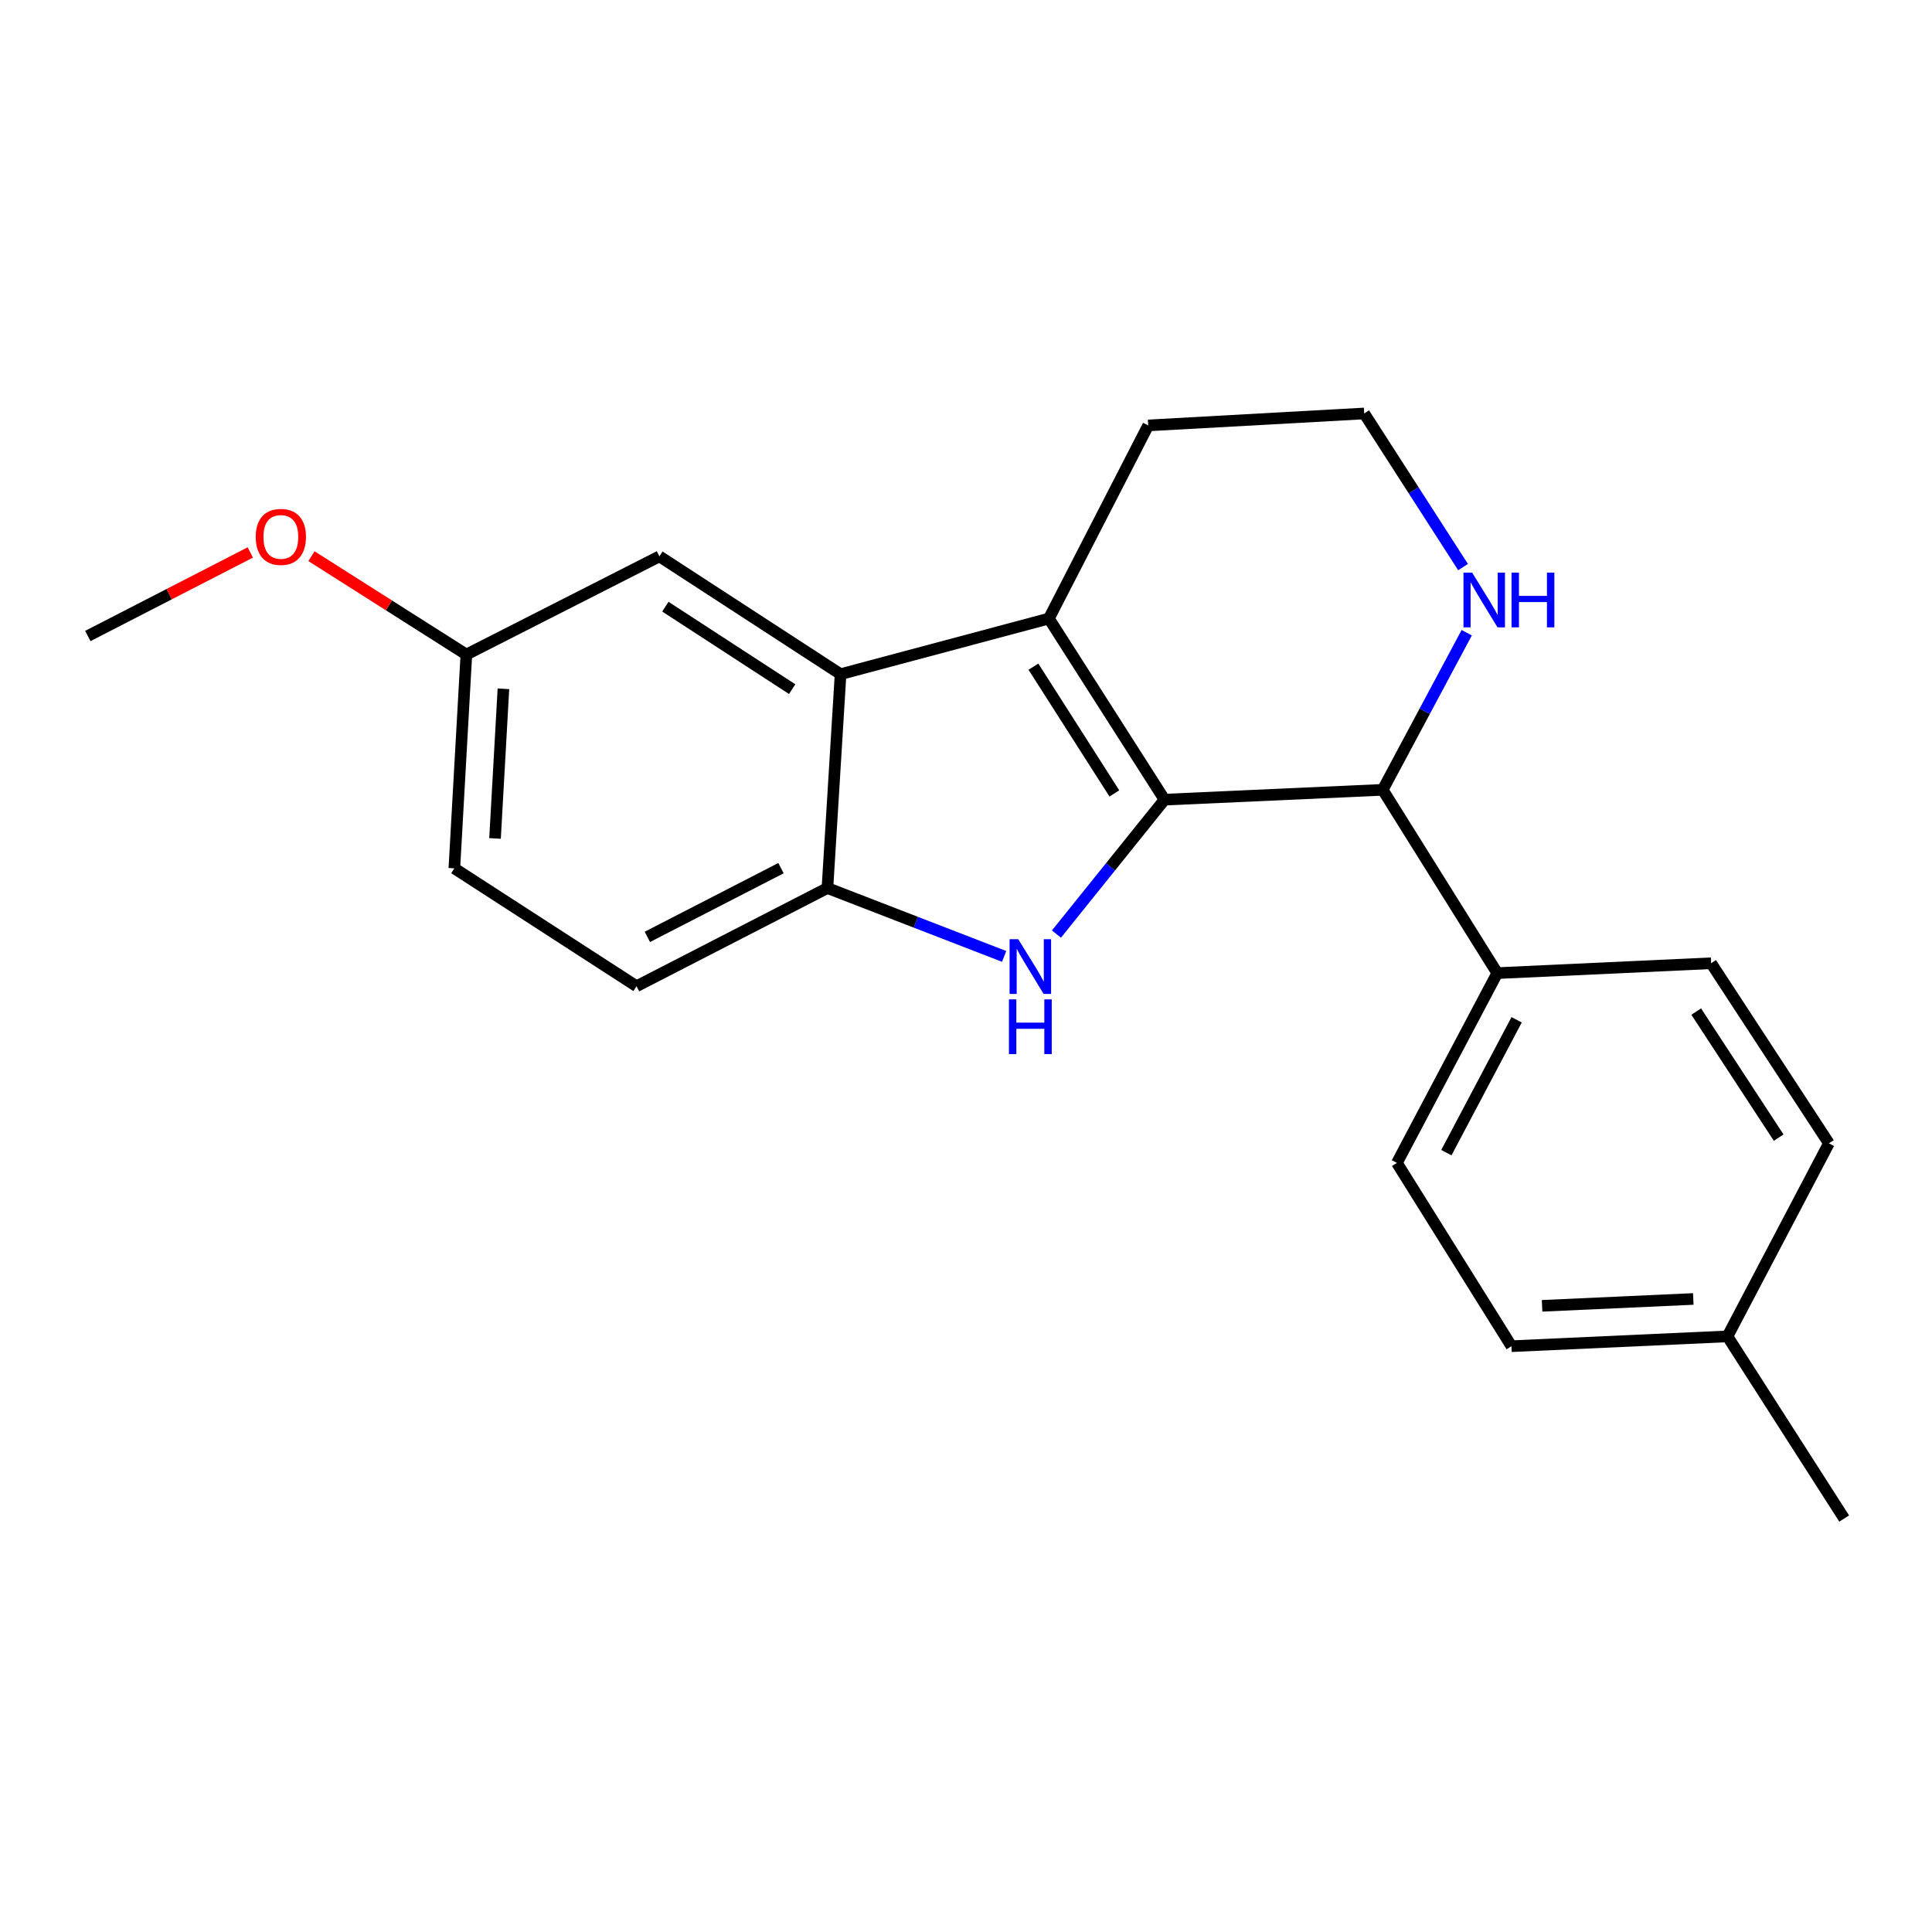 <?xml version='1.0' encoding='iso-8859-1'?>
<svg version='1.1' baseProfile='full'
              xmlns='http://www.w3.org/2000/svg'
                      xmlns:rdkit='http://www.rdkit.org/xml'
                      xmlns:xlink='http://www.w3.org/1999/xlink'
                  xml:space='preserve'
width='1000px' height='1000px' viewBox='0 0 1000 1000'>
<!-- END OF HEADER -->
<rect style='opacity:1.0;fill:#FFFFFF;stroke:none' width='1000' height='1000' x='0' y='0'> </rect>
<path class='bond-0' d='M 602.757,413.903 L 574.782,448.691' style='fill:none;fill-rule:evenodd;stroke:#000000;stroke-width:6px;stroke-linecap:butt;stroke-linejoin:miter;stroke-opacity:1' />
<path class='bond-0' d='M 574.782,448.691 L 546.808,483.478' style='fill:none;fill-rule:evenodd;stroke:#0000FF;stroke-width:6px;stroke-linecap:butt;stroke-linejoin:miter;stroke-opacity:1' />
<path class='bond-1' d='M 602.757,413.903 L 542.903,320.159' style='fill:none;fill-rule:evenodd;stroke:#000000;stroke-width:6px;stroke-linecap:butt;stroke-linejoin:miter;stroke-opacity:1' />
<path class='bond-1' d='M 576.793,410.686 L 534.895,345.066' style='fill:none;fill-rule:evenodd;stroke:#000000;stroke-width:6px;stroke-linecap:butt;stroke-linejoin:miter;stroke-opacity:1' />
<path class='bond-4' d='M 602.757,413.903 L 715.69,408.809' style='fill:none;fill-rule:evenodd;stroke:#000000;stroke-width:6px;stroke-linecap:butt;stroke-linejoin:miter;stroke-opacity:1' />
<path class='bond-3' d='M 519.742,495.036 L 474.01,477.343' style='fill:none;fill-rule:evenodd;stroke:#0000FF;stroke-width:6px;stroke-linecap:butt;stroke-linejoin:miter;stroke-opacity:1' />
<path class='bond-3' d='M 474.01,477.343 L 428.279,459.65' style='fill:none;fill-rule:evenodd;stroke:#000000;stroke-width:6px;stroke-linecap:butt;stroke-linejoin:miter;stroke-opacity:1' />
<path class='bond-2' d='M 542.903,320.159 L 435.075,348.955' style='fill:none;fill-rule:evenodd;stroke:#000000;stroke-width:6px;stroke-linecap:butt;stroke-linejoin:miter;stroke-opacity:1' />
<path class='bond-11' d='M 542.903,320.159 L 594.304,220.201' style='fill:none;fill-rule:evenodd;stroke:#000000;stroke-width:6px;stroke-linecap:butt;stroke-linejoin:miter;stroke-opacity:1' />
<path class='bond-7' d='M 435.075,348.955 L 341.319,287.971' style='fill:none;fill-rule:evenodd;stroke:#000000;stroke-width:6px;stroke-linecap:butt;stroke-linejoin:miter;stroke-opacity:1' />
<path class='bond-7' d='M 410.023,356.701 L 344.394,314.012' style='fill:none;fill-rule:evenodd;stroke:#000000;stroke-width:6px;stroke-linecap:butt;stroke-linejoin:miter;stroke-opacity:1' />
<path class='bond-21' d='M 435.075,348.955 L 428.279,459.65' style='fill:none;fill-rule:evenodd;stroke:#000000;stroke-width:6px;stroke-linecap:butt;stroke-linejoin:miter;stroke-opacity:1' />
<path class='bond-8' d='M 428.279,459.65 L 329.474,510.468' style='fill:none;fill-rule:evenodd;stroke:#000000;stroke-width:6px;stroke-linecap:butt;stroke-linejoin:miter;stroke-opacity:1' />
<path class='bond-8' d='M 404.24,449.351 L 335.077,484.924' style='fill:none;fill-rule:evenodd;stroke:#000000;stroke-width:6px;stroke-linecap:butt;stroke-linejoin:miter;stroke-opacity:1' />
<path class='bond-5' d='M 715.69,408.809 L 737.431,368.154' style='fill:none;fill-rule:evenodd;stroke:#000000;stroke-width:6px;stroke-linecap:butt;stroke-linejoin:miter;stroke-opacity:1' />
<path class='bond-5' d='M 737.431,368.154 L 759.172,327.498' style='fill:none;fill-rule:evenodd;stroke:#0000FF;stroke-width:6px;stroke-linecap:butt;stroke-linejoin:miter;stroke-opacity:1' />
<path class='bond-6' d='M 715.69,408.809 L 774.984,503.683' style='fill:none;fill-rule:evenodd;stroke:#000000;stroke-width:6px;stroke-linecap:butt;stroke-linejoin:miter;stroke-opacity:1' />
<path class='bond-13' d='M 757.274,293.523 L 731.69,253.766' style='fill:none;fill-rule:evenodd;stroke:#0000FF;stroke-width:6px;stroke-linecap:butt;stroke-linejoin:miter;stroke-opacity:1' />
<path class='bond-13' d='M 731.69,253.766 L 706.107,214.01' style='fill:none;fill-rule:evenodd;stroke:#000000;stroke-width:6px;stroke-linecap:butt;stroke-linejoin:miter;stroke-opacity:1' />
<path class='bond-9' d='M 774.984,503.683 L 723.035,601.928' style='fill:none;fill-rule:evenodd;stroke:#000000;stroke-width:6px;stroke-linecap:butt;stroke-linejoin:miter;stroke-opacity:1' />
<path class='bond-9' d='M 785.007,527.841 L 748.643,596.612' style='fill:none;fill-rule:evenodd;stroke:#000000;stroke-width:6px;stroke-linecap:butt;stroke-linejoin:miter;stroke-opacity:1' />
<path class='bond-10' d='M 774.984,503.683 L 885.679,498.578' style='fill:none;fill-rule:evenodd;stroke:#000000;stroke-width:6px;stroke-linecap:butt;stroke-linejoin:miter;stroke-opacity:1' />
<path class='bond-12' d='M 341.319,287.971 L 241.384,338.789' style='fill:none;fill-rule:evenodd;stroke:#000000;stroke-width:6px;stroke-linecap:butt;stroke-linejoin:miter;stroke-opacity:1' />
<path class='bond-14' d='M 329.474,510.468 L 235.17,449.45' style='fill:none;fill-rule:evenodd;stroke:#000000;stroke-width:6px;stroke-linecap:butt;stroke-linejoin:miter;stroke-opacity:1' />
<path class='bond-16' d='M 723.035,601.928 L 782.329,696.792' style='fill:none;fill-rule:evenodd;stroke:#000000;stroke-width:6px;stroke-linecap:butt;stroke-linejoin:miter;stroke-opacity:1' />
<path class='bond-15' d='M 885.679,498.578 L 946.641,591.785' style='fill:none;fill-rule:evenodd;stroke:#000000;stroke-width:6px;stroke-linecap:butt;stroke-linejoin:miter;stroke-opacity:1' />
<path class='bond-15' d='M 877.958,523.59 L 920.631,588.835' style='fill:none;fill-rule:evenodd;stroke:#000000;stroke-width:6px;stroke-linecap:butt;stroke-linejoin:miter;stroke-opacity:1' />
<path class='bond-22' d='M 594.304,220.201 L 706.107,214.01' style='fill:none;fill-rule:evenodd;stroke:#000000;stroke-width:6px;stroke-linecap:butt;stroke-linejoin:miter;stroke-opacity:1' />
<path class='bond-18' d='M 241.384,338.789 L 201.298,313.333' style='fill:none;fill-rule:evenodd;stroke:#000000;stroke-width:6px;stroke-linecap:butt;stroke-linejoin:miter;stroke-opacity:1' />
<path class='bond-18' d='M 201.298,313.333 L 161.211,287.877' style='fill:none;fill-rule:evenodd;stroke:#FF0000;stroke-width:6px;stroke-linecap:butt;stroke-linejoin:miter;stroke-opacity:1' />
<path class='bond-23' d='M 241.384,338.789 L 235.17,449.45' style='fill:none;fill-rule:evenodd;stroke:#000000;stroke-width:6px;stroke-linecap:butt;stroke-linejoin:miter;stroke-opacity:1' />
<path class='bond-23' d='M 260.573,356.518 L 256.223,433.981' style='fill:none;fill-rule:evenodd;stroke:#000000;stroke-width:6px;stroke-linecap:butt;stroke-linejoin:miter;stroke-opacity:1' />
<path class='bond-17' d='M 946.641,591.785 L 894.132,691.709' style='fill:none;fill-rule:evenodd;stroke:#000000;stroke-width:6px;stroke-linecap:butt;stroke-linejoin:miter;stroke-opacity:1' />
<path class='bond-24' d='M 782.329,696.792 L 894.132,691.709' style='fill:none;fill-rule:evenodd;stroke:#000000;stroke-width:6px;stroke-linecap:butt;stroke-linejoin:miter;stroke-opacity:1' />
<path class='bond-24' d='M 798.184,675.897 L 876.446,672.339' style='fill:none;fill-rule:evenodd;stroke:#000000;stroke-width:6px;stroke-linecap:butt;stroke-linejoin:miter;stroke-opacity:1' />
<path class='bond-19' d='M 894.132,691.709 L 954.545,785.99' style='fill:none;fill-rule:evenodd;stroke:#000000;stroke-width:6px;stroke-linecap:butt;stroke-linejoin:miter;stroke-opacity:1' />
<path class='bond-20' d='M 129.559,285.945 L 87.507,307.57' style='fill:none;fill-rule:evenodd;stroke:#FF0000;stroke-width:6px;stroke-linecap:butt;stroke-linejoin:miter;stroke-opacity:1' />
<path class='bond-20' d='M 87.507,307.57 L 45.455,329.194' style='fill:none;fill-rule:evenodd;stroke:#000000;stroke-width:6px;stroke-linecap:butt;stroke-linejoin:miter;stroke-opacity:1' />
<path  class='atom-1' d='M 527.037 486.12
L 536.317 501.12
Q 537.237 502.6, 538.717 505.28
Q 540.197 507.96, 540.277 508.12
L 540.277 486.12
L 544.037 486.12
L 544.037 514.44
L 540.157 514.44
L 530.197 498.04
Q 529.037 496.12, 527.797 493.92
Q 526.597 491.72, 526.237 491.04
L 526.237 514.44
L 522.557 514.44
L 522.557 486.12
L 527.037 486.12
' fill='#0000FF'/>
<path  class='atom-1' d='M 522.217 517.272
L 526.057 517.272
L 526.057 529.312
L 540.537 529.312
L 540.537 517.272
L 544.377 517.272
L 544.377 545.592
L 540.537 545.592
L 540.537 532.512
L 526.057 532.512
L 526.057 545.592
L 522.217 545.592
L 522.217 517.272
' fill='#0000FF'/>
<path  class='atom-6' d='M 761.973 296.393
L 771.253 311.393
Q 772.173 312.873, 773.653 315.553
Q 775.133 318.233, 775.213 318.393
L 775.213 296.393
L 778.973 296.393
L 778.973 324.713
L 775.093 324.713
L 765.133 308.313
Q 763.973 306.393, 762.733 304.193
Q 761.533 301.993, 761.173 301.313
L 761.173 324.713
L 757.493 324.713
L 757.493 296.393
L 761.973 296.393
' fill='#0000FF'/>
<path  class='atom-6' d='M 782.373 296.393
L 786.213 296.393
L 786.213 308.433
L 800.693 308.433
L 800.693 296.393
L 804.533 296.393
L 804.533 324.713
L 800.693 324.713
L 800.693 311.633
L 786.213 311.633
L 786.213 324.713
L 782.373 324.713
L 782.373 296.393
' fill='#0000FF'/>
<path  class='atom-19' d='M 132.367 277.896
Q 132.367 271.096, 135.727 267.296
Q 139.087 263.496, 145.367 263.496
Q 151.647 263.496, 155.007 267.296
Q 158.367 271.096, 158.367 277.896
Q 158.367 284.776, 154.967 288.696
Q 151.567 292.576, 145.367 292.576
Q 139.127 292.576, 135.727 288.696
Q 132.367 284.816, 132.367 277.896
M 145.367 289.376
Q 149.687 289.376, 152.007 286.496
Q 154.367 283.576, 154.367 277.896
Q 154.367 272.336, 152.007 269.536
Q 149.687 266.696, 145.367 266.696
Q 141.047 266.696, 138.687 269.496
Q 136.367 272.296, 136.367 277.896
Q 136.367 283.616, 138.687 286.496
Q 141.047 289.376, 145.367 289.376
' fill='#FF0000'/>
</svg>
